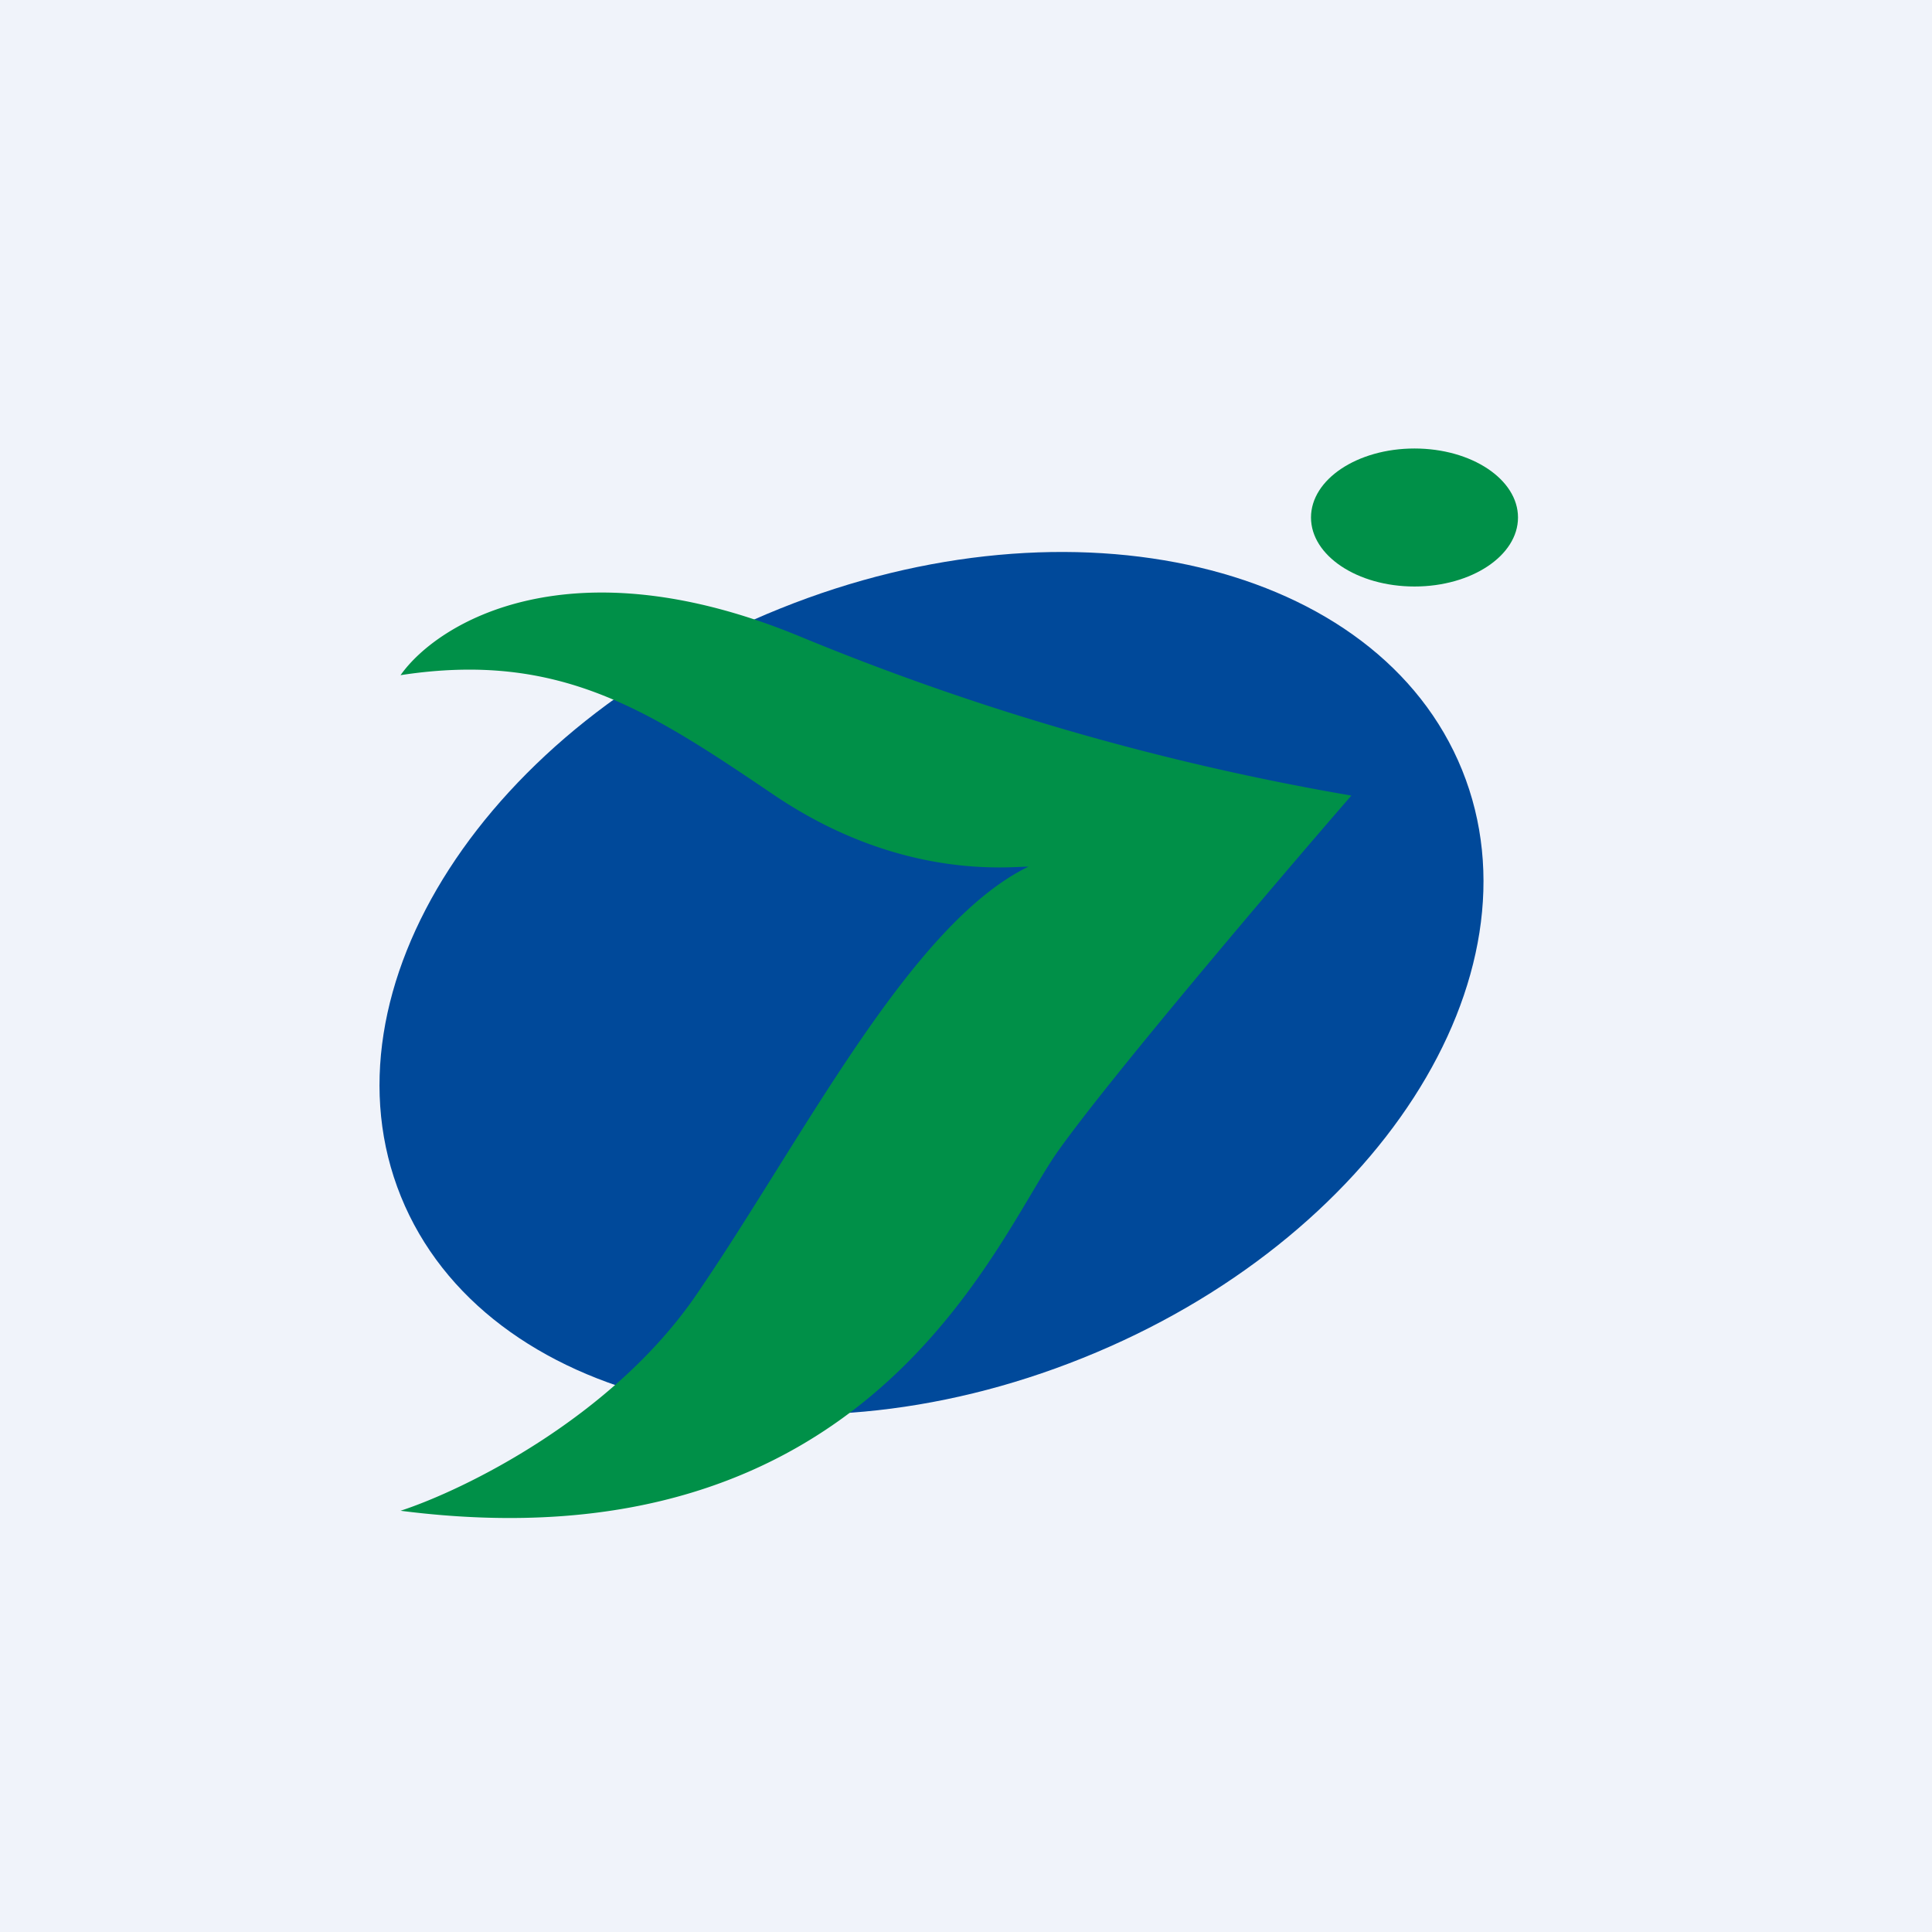 <svg width="56" height="56" viewBox="0 0 56 56" xmlns="http://www.w3.org/2000/svg"><path fill="#F0F3FA" d="M0 0h56v56H0z"/><path d="M42.38 22.32c2.43 6-2.5 13.63-10.99 17.04-8.49 3.42-17.34 1.32-19.77-4.68-2.43-6 2.5-13.63 10.99-17.04 8.49-3.42 17.34-1.32 19.77 4.68Z" fill="#00499A"/><path d="M23.24 18.47c-6.7-2.79-10.55-.43-11.63 1.1 4.62-.71 7.21 1.03 10.85 3.49 3.64 2.45 6.76 2.06 7.35 2.06-3.45 1.68-6.57 7.95-9.62 12.4-2.44 3.57-6.74 5.67-8.58 6.27 13.58 1.74 17.22-7.82 19.04-10.4 1.46-2.07 6.28-7.75 8.52-10.33a74.99 74.99 0 0 1-15.93-4.59Z" fill="#009048"/><ellipse cx="41" cy="15" rx="3" ry="2" fill="#009048"/></svg>